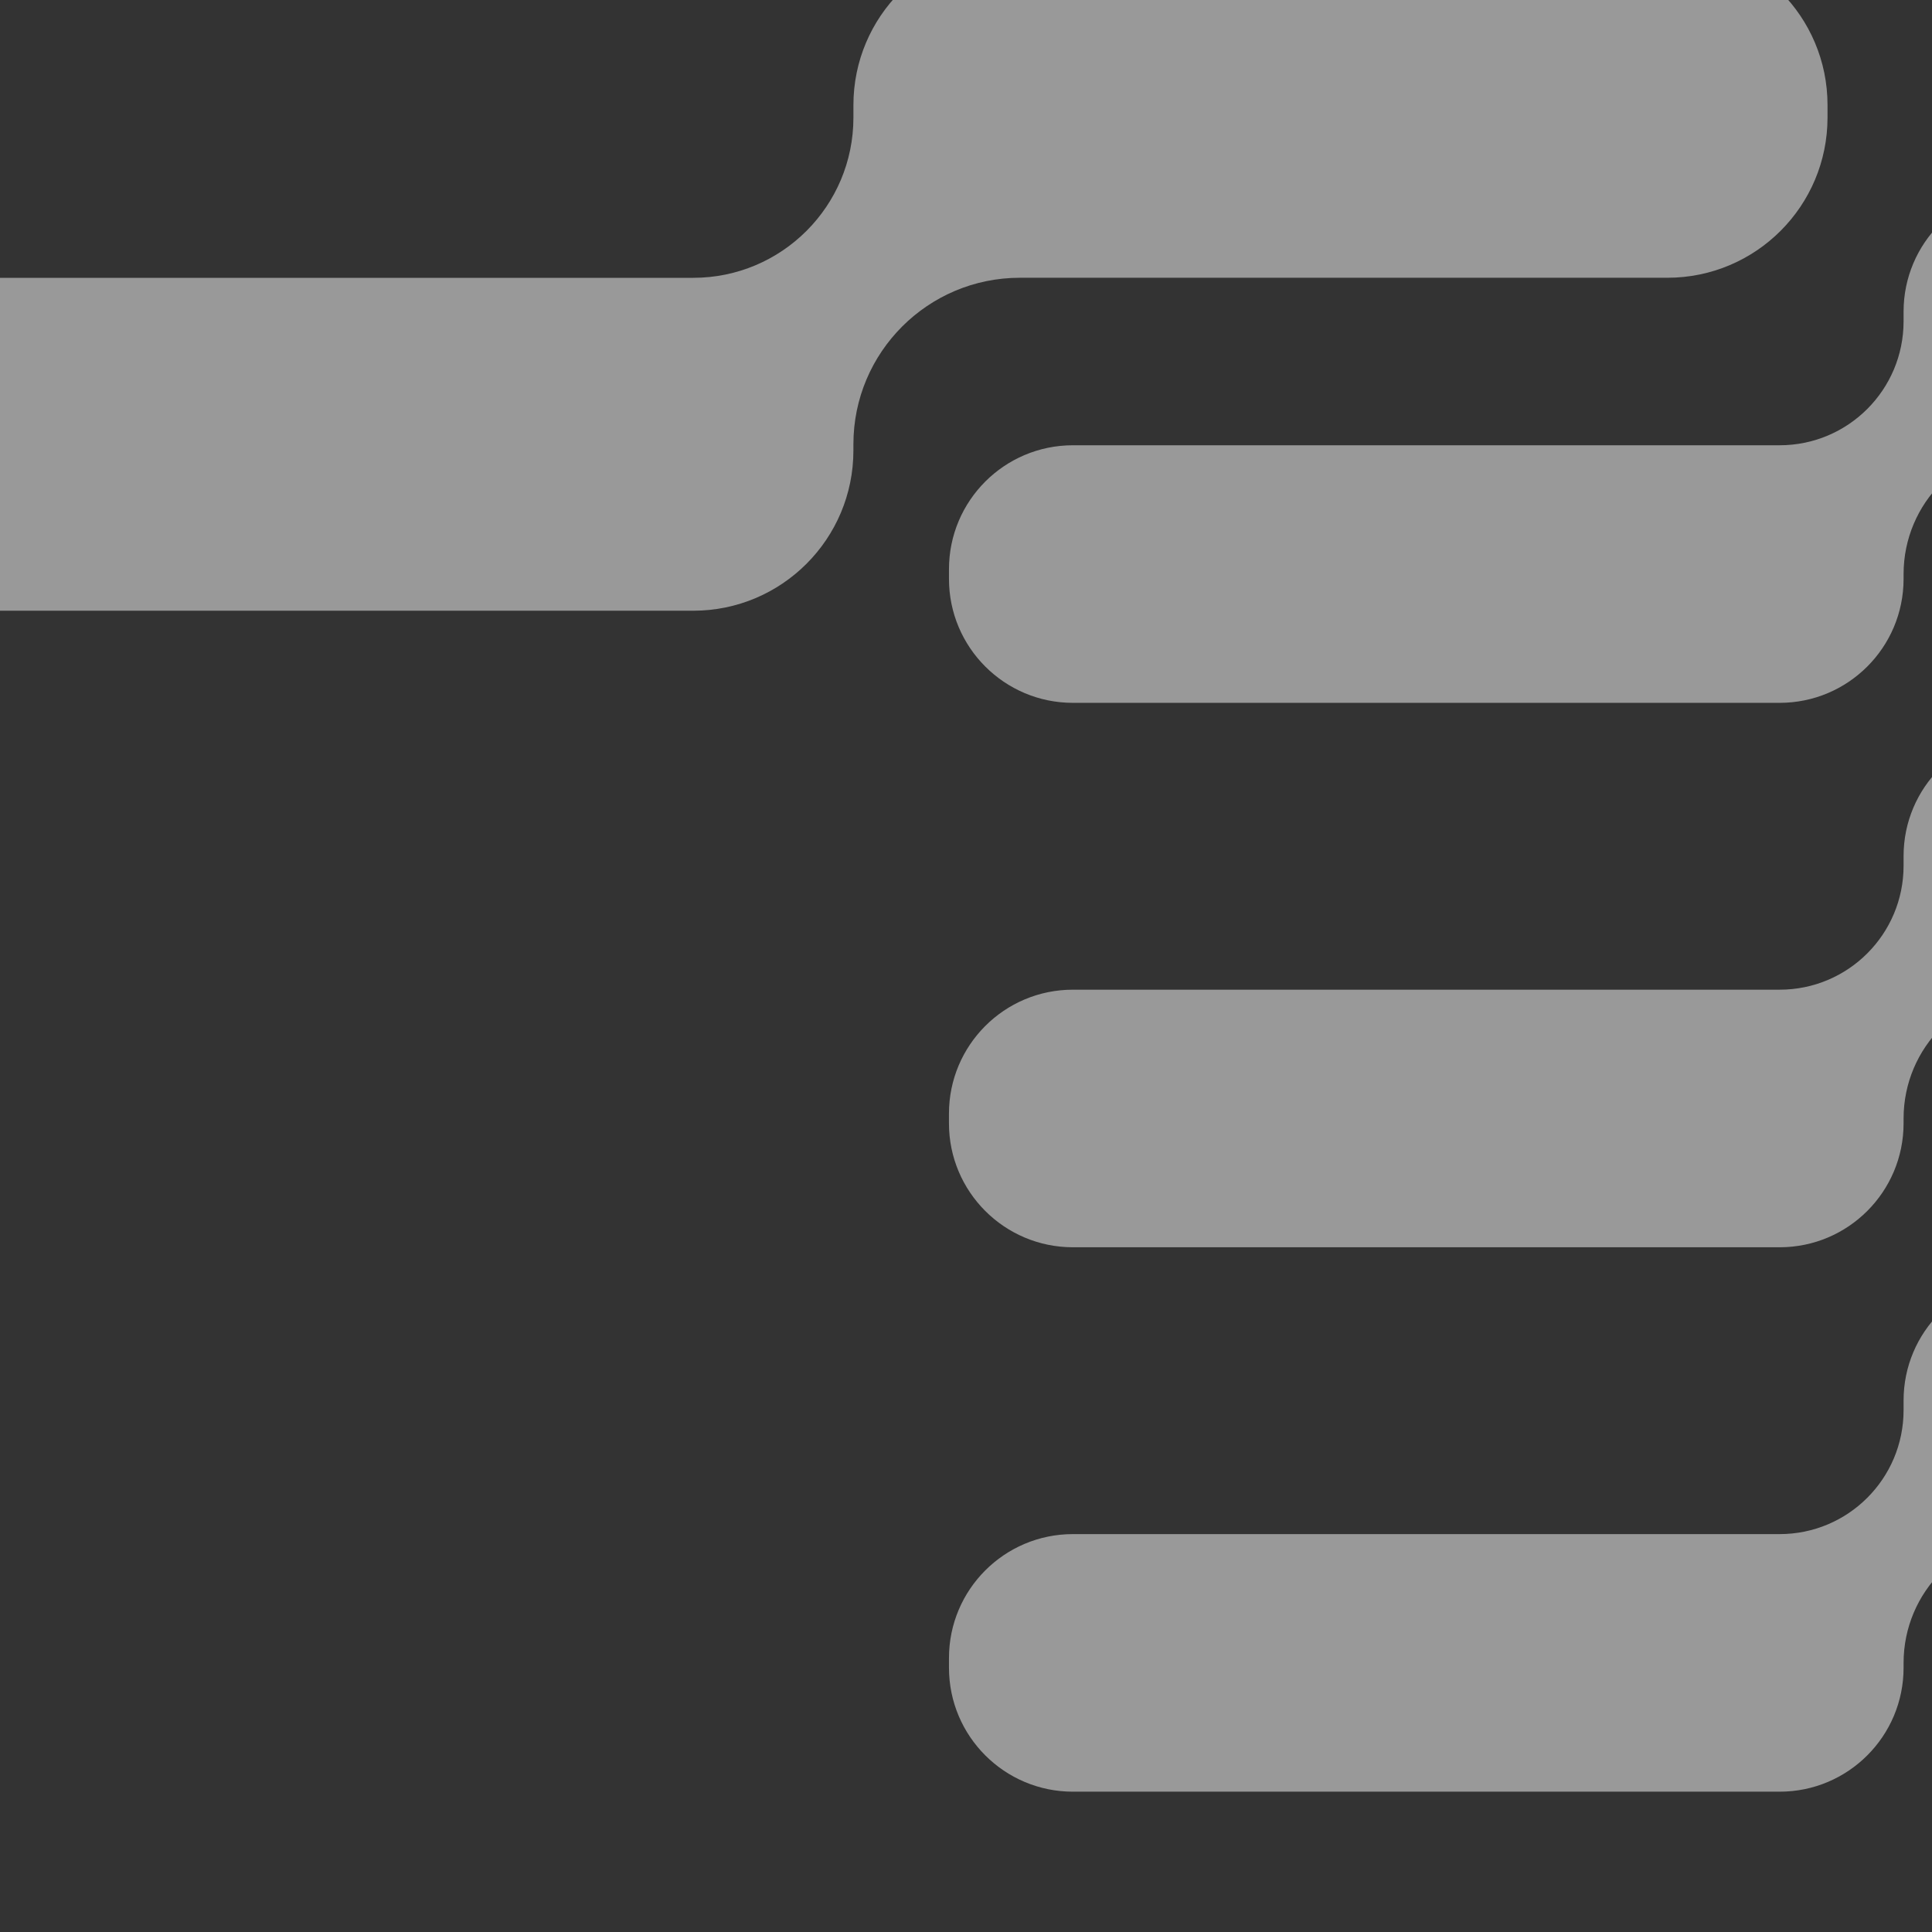 <svg xmlns="http://www.w3.org/2000/svg" id="Layer_3" data-name="Layer 3" viewBox="0 0 1000 1000"><rect x="0" y="0" width="1000" height="1000" fill="#333333" stroke="none"/><path d="M863.01-28.53h-338.36c-45.8,0-82.92,37.13-82.92,82.92v6.49c0,45.8-37.13,82.92-82.92,82.92H-114.08c-45.8,0-82.92,37.12-82.92,82.91v6.48c0,45.8,37.13,82.92,82.92,82.92h472.88c45.8,0,82.92-37.13,82.92-82.92v-3.25c0-47.59,38.57-86.17,86.17-86.17h335.11c45.8,0,82.92-37.13,82.92-82.92v-6.49c0-45.8-37.13-82.92-82.92-82.92" style="fill: #fff; isolation: isolate; opacity: .5;"></path><g style="opacity: .5;"><path d="M1311.18,97.15h-261.74c-35.43,0-64.15,28.72-64.15,64.15v5.02c0,35.43-28.72,64.15-64.15,64.15h-365.8c-35.43,0-64.15,28.72-64.15,64.15v5.02c0,35.43,28.72,64.15,64.15,64.15h365.8c35.43,0,64.15-28.72,64.15-64.15v-2.5c0-36.81,29.84-66.65,66.65-66.65h259.23c35.43,0,64.15-28.72,64.15-64.15v-5.02c0-35.43-28.72-64.15-64.15-64.15" style="fill: #fff;"></path><path d="M1235.48,378.94h-186.04c-35.43,0-64.15,28.72-64.15,64.15v5.02c0,35.43-28.72,64.15-64.15,64.15h-365.81c-35.43,0-64.15,28.72-64.15,64.15v5.02c0,35.43,28.72,64.15,64.15,64.15h365.81c35.43,0,64.15-28.72,64.15-64.15v-2.5c0-36.81,29.84-66.65,66.65-66.65h183.53c35.43,0,64.15-28.72,64.15-64.15v-5.02c0-35.43-28.72-64.15-64.15-64.15" style="fill: #fff;"></path><path d="M1311.18,660.73h-261.74c-35.43,0-64.15,28.72-64.15,64.15v5.02c0,35.43-28.72,64.15-64.15,64.15h-365.8c-35.43,0-64.15,28.72-64.15,64.15v5.02c0,35.43,28.72,64.15,64.15,64.15h365.8c35.43,0,64.15-28.72,64.15-64.15v-2.5c0-36.81,29.84-66.65,66.65-66.65h259.23c35.43,0,64.15-28.72,64.15-64.15v-5.02c0-35.43-28.72-64.15-64.15-64.15" style="fill: #fff;"></path></g></svg>
